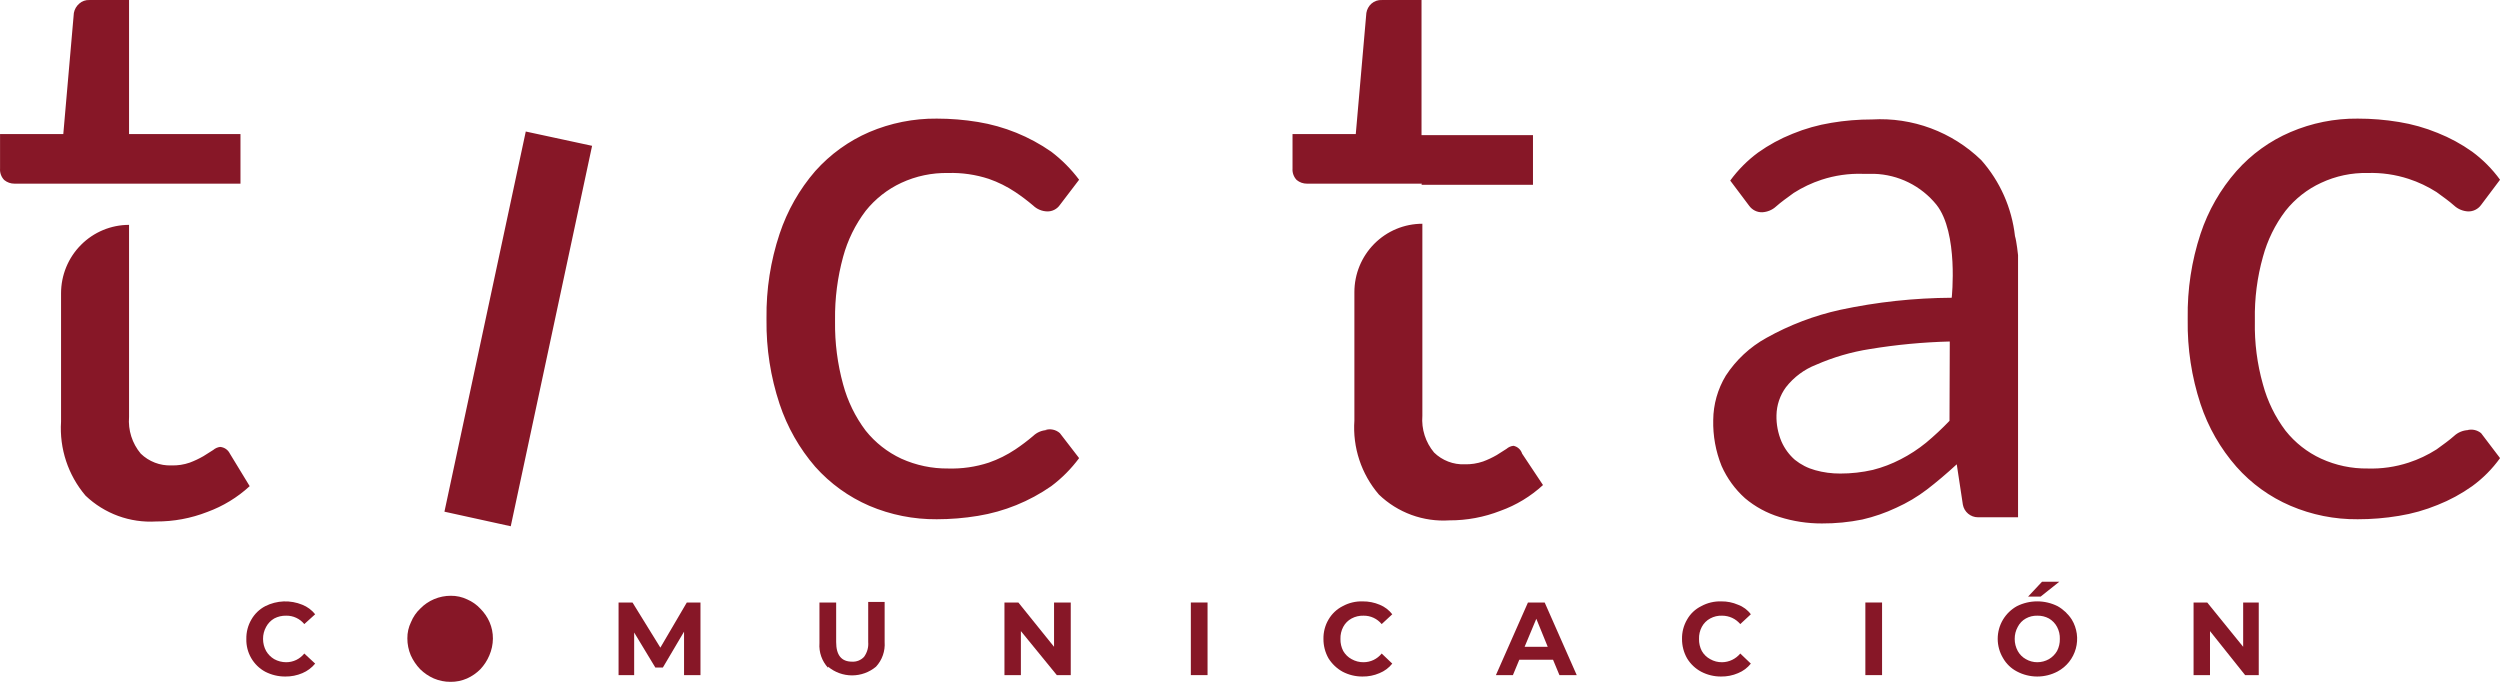 <svg width="110" height="30" viewBox="0 0 110 30" fill="none" xmlns="http://www.w3.org/2000/svg">
<path d="M17.924 28.089C17.921 27.841 17.975 27.596 18.084 27.374C18.178 27.144 18.32 26.938 18.501 26.769C18.672 26.595 18.876 26.457 19.101 26.362C19.334 26.264 19.584 26.213 19.837 26.214C20.087 26.212 20.334 26.266 20.56 26.375C20.778 26.47 20.974 26.608 21.136 26.782C21.306 26.952 21.444 27.153 21.541 27.374C21.64 27.603 21.69 27.851 21.688 28.102C21.685 28.357 21.631 28.608 21.529 28.842C21.434 29.065 21.302 29.27 21.136 29.446C20.967 29.617 20.767 29.755 20.548 29.853C20.32 29.953 20.073 30.003 19.825 30.001C19.572 30.002 19.322 29.952 19.089 29.853C18.866 29.755 18.662 29.617 18.488 29.446C18.315 29.266 18.174 29.057 18.072 28.829C17.974 28.595 17.923 28.343 17.924 28.089ZM22.473 23.155L26.052 6.416L23.134 5.787L19.555 22.514L22.473 23.155ZM62.547 8.13H67.451V5.947H62.547V0.001H60.806C60.636 -0.009 60.469 0.049 60.341 0.162C60.223 0.268 60.146 0.412 60.12 0.569L59.654 5.898H56.871V7.415C56.864 7.507 56.877 7.6 56.909 7.688C56.941 7.775 56.99 7.854 57.055 7.921C57.183 8.026 57.343 8.083 57.509 8.081H62.559M66.973 19.96C66.946 19.873 66.897 19.796 66.83 19.735C66.763 19.674 66.681 19.633 66.593 19.615C66.479 19.627 66.372 19.674 66.286 19.75L65.857 20.022C65.665 20.133 65.464 20.228 65.256 20.305C64.996 20.394 64.722 20.436 64.447 20.429C64.199 20.439 63.952 20.399 63.72 20.309C63.488 20.22 63.277 20.085 63.099 19.911C62.723 19.461 62.538 18.881 62.584 18.295V9.845C62.191 9.845 61.802 9.923 61.439 10.074C61.076 10.225 60.747 10.447 60.469 10.726C60.191 11.006 59.971 11.338 59.82 11.703C59.67 12.068 59.593 12.46 59.593 12.855V18.504C59.511 19.691 59.899 20.861 60.672 21.761C61.082 22.156 61.57 22.46 62.104 22.656C62.638 22.851 63.206 22.933 63.773 22.896C64.54 22.899 65.301 22.756 66.016 22.477C66.711 22.228 67.349 21.842 67.892 21.342L66.973 19.96ZM5.678 8.081H10.581V5.898H5.678V0.001H3.937C3.855 -0.004 3.772 0.008 3.694 0.036C3.616 0.063 3.545 0.106 3.483 0.162C3.362 0.267 3.28 0.41 3.25 0.569L2.785 5.898H0.002V7.415C-0.005 7.507 0.008 7.6 0.04 7.688C0.071 7.775 0.121 7.854 0.186 7.921C0.313 8.026 0.474 8.083 0.639 8.081H5.69M10.115 19.96C10.075 19.878 10.015 19.807 9.94 19.755C9.865 19.703 9.777 19.672 9.686 19.664C9.573 19.678 9.467 19.726 9.38 19.8L8.951 20.071C8.759 20.182 8.558 20.277 8.35 20.355C8.09 20.445 7.816 20.487 7.541 20.478C7.293 20.487 7.046 20.446 6.815 20.357C6.583 20.268 6.371 20.133 6.193 19.96C5.816 19.511 5.631 18.93 5.678 18.344V9.894C5.285 9.894 4.896 9.972 4.533 10.123C4.17 10.275 3.84 10.496 3.563 10.776C3.285 11.055 3.064 11.387 2.914 11.752C2.764 12.117 2.686 12.509 2.686 12.904V18.554C2.61 19.739 2.997 20.908 3.765 21.81C4.178 22.203 4.666 22.506 5.199 22.701C5.733 22.896 6.3 22.979 6.867 22.945C7.638 22.95 8.404 22.807 9.122 22.526C9.812 22.274 10.445 21.889 10.986 21.391L10.115 19.96ZM108.592 18.924C108.364 18.936 108.147 19.027 107.979 19.183C107.771 19.368 107.513 19.553 107.207 19.775C106.824 20.019 106.412 20.214 105.981 20.355C105.399 20.545 104.79 20.633 104.179 20.614C103.473 20.624 102.774 20.476 102.131 20.182C101.519 19.901 100.982 19.478 100.562 18.949C100.104 18.341 99.767 17.65 99.569 16.913C99.315 16.015 99.195 15.084 99.214 14.15V14.064C99.197 13.13 99.317 12.199 99.569 11.3C99.767 10.568 100.104 9.881 100.562 9.277C100.982 8.748 101.519 8.325 102.131 8.044C102.772 7.744 103.472 7.596 104.179 7.612C104.79 7.593 105.399 7.681 105.981 7.871C106.412 8.012 106.824 8.207 107.207 8.451C107.513 8.673 107.771 8.858 107.979 9.043C108.147 9.199 108.364 9.29 108.592 9.302C108.704 9.306 108.815 9.282 108.915 9.232C109.015 9.183 109.102 9.109 109.168 9.018L110.002 7.908C109.658 7.436 109.245 7.02 108.776 6.675C108.304 6.339 107.793 6.062 107.256 5.848C106.708 5.623 106.136 5.462 105.552 5.367C104.952 5.268 104.345 5.218 103.737 5.219C102.723 5.209 101.717 5.411 100.783 5.811C99.874 6.199 99.062 6.785 98.405 7.526C97.698 8.33 97.16 9.27 96.823 10.289C96.43 11.482 96.24 12.733 96.259 13.99V14.076C96.24 15.333 96.431 16.584 96.823 17.777C97.16 18.796 97.698 19.735 98.405 20.54C99.062 21.281 99.874 21.866 100.783 22.255C101.717 22.655 102.723 22.856 103.737 22.847C104.345 22.848 104.952 22.798 105.552 22.698C106.136 22.604 106.708 22.442 107.256 22.217C107.793 22.004 108.304 21.727 108.776 21.391C109.247 21.048 109.661 20.632 110.002 20.157L109.168 19.059C109.085 18.991 108.988 18.944 108.884 18.92C108.78 18.897 108.671 18.898 108.567 18.924H108.592ZM46.071 18.924C45.842 18.931 45.624 19.024 45.458 19.183C45.208 19.395 44.946 19.593 44.674 19.775C44.311 20.017 43.92 20.212 43.509 20.355C42.932 20.544 42.326 20.632 41.719 20.614C41.01 20.622 40.307 20.474 39.66 20.182C39.049 19.898 38.512 19.476 38.09 18.949C37.632 18.341 37.295 17.65 37.097 16.913C36.85 16.014 36.73 15.083 36.742 14.15V14.064C36.731 13.13 36.851 12.2 37.097 11.3C37.295 10.568 37.632 9.881 38.09 9.277C38.512 8.75 39.049 8.328 39.66 8.044C40.305 7.745 41.009 7.598 41.719 7.612C42.326 7.594 42.932 7.682 43.509 7.871C43.92 8.014 44.311 8.209 44.674 8.451C44.946 8.633 45.208 8.831 45.458 9.043C45.624 9.202 45.842 9.295 46.071 9.302C46.181 9.306 46.29 9.282 46.389 9.232C46.487 9.183 46.572 9.109 46.635 9.018L47.481 7.908C47.131 7.442 46.718 7.027 46.255 6.675C45.29 6.003 44.189 5.557 43.031 5.367C42.431 5.268 41.824 5.219 41.217 5.219C40.198 5.21 39.188 5.412 38.25 5.811C37.343 6.202 36.531 6.788 35.872 7.526C35.173 8.334 34.64 9.273 34.302 10.289C33.905 11.481 33.711 12.732 33.726 13.99V14.076C33.711 15.333 33.906 16.584 34.302 17.777C34.64 18.793 35.173 19.731 35.872 20.54C36.531 21.278 37.343 21.863 38.25 22.255C39.188 22.654 40.198 22.855 41.217 22.847C41.824 22.847 42.431 22.797 43.031 22.698C44.189 22.509 45.29 22.062 46.255 21.391C46.721 21.042 47.134 20.626 47.481 20.157L46.635 19.059C46.548 18.981 46.442 18.928 46.328 18.904C46.214 18.88 46.096 18.887 45.985 18.924H46.071ZM88.659 10.388C88.52 9.146 88.001 7.978 87.175 7.045C86.54 6.43 85.785 5.953 84.958 5.645C84.132 5.338 83.25 5.205 82.37 5.256C81.77 5.255 81.172 5.304 80.58 5.404C79.996 5.499 79.424 5.66 78.876 5.885C78.338 6.099 77.828 6.376 77.356 6.712C76.887 7.057 76.474 7.473 76.13 7.945L76.964 9.055C77.03 9.146 77.117 9.22 77.217 9.269C77.317 9.319 77.428 9.343 77.54 9.339C77.768 9.327 77.985 9.236 78.153 9.08C78.361 8.895 78.619 8.71 78.925 8.488C79.308 8.244 79.72 8.049 80.151 7.908C80.732 7.718 81.342 7.63 81.953 7.649H82.468C82.994 7.666 83.51 7.795 83.981 8.029C84.453 8.263 84.869 8.596 85.202 9.006C86.183 10.24 85.876 13.101 85.876 13.101C84.228 13.11 82.585 13.287 80.972 13.632C79.836 13.882 78.741 14.297 77.724 14.866C77.001 15.264 76.386 15.836 75.934 16.531C75.579 17.119 75.388 17.792 75.382 18.48C75.366 19.172 75.491 19.861 75.75 20.503C75.99 21.044 76.341 21.527 76.78 21.921C77.226 22.297 77.743 22.578 78.3 22.748C78.903 22.939 79.531 23.034 80.163 23.032C80.76 23.035 81.356 22.977 81.941 22.859C82.456 22.74 82.958 22.567 83.436 22.341C83.915 22.126 84.368 21.857 84.785 21.539C85.202 21.218 85.643 20.848 86.097 20.429L86.366 22.205C86.395 22.361 86.477 22.502 86.598 22.603C86.719 22.704 86.871 22.76 87.028 22.76H88.794V11.226C88.794 11.226 88.732 10.622 88.659 10.388ZM85.778 18.517C85.453 18.857 85.109 19.178 84.748 19.479C84.402 19.76 84.029 20.004 83.633 20.207C83.243 20.41 82.832 20.567 82.407 20.675C81.936 20.783 81.455 20.837 80.972 20.836C80.6 20.838 80.228 20.789 79.869 20.688C79.543 20.599 79.238 20.444 78.974 20.231C78.722 20.011 78.522 19.737 78.386 19.43C78.231 19.064 78.155 18.668 78.165 18.27C78.173 17.825 78.319 17.394 78.582 17.037C78.927 16.594 79.385 16.253 79.906 16.05C80.662 15.719 81.457 15.486 82.272 15.359C83.436 15.167 84.611 15.056 85.79 15.026L85.778 18.517Z" fill="#871727"/>
<path d="M11.672 29.557C11.414 29.418 11.2 29.209 11.052 28.954C10.905 28.699 10.831 28.409 10.839 28.114C10.833 27.815 10.909 27.52 11.059 27.263C11.203 27.01 11.415 26.804 11.672 26.671C11.924 26.544 12.2 26.473 12.481 26.462C12.762 26.452 13.042 26.502 13.303 26.609C13.524 26.697 13.718 26.841 13.867 27.028L13.389 27.46C13.292 27.342 13.171 27.247 13.032 27.183C12.894 27.119 12.744 27.087 12.592 27.09C12.409 27.085 12.227 27.128 12.065 27.213C11.914 27.301 11.791 27.429 11.709 27.583C11.619 27.745 11.572 27.928 11.574 28.114C11.574 28.299 11.62 28.482 11.709 28.644C11.795 28.792 11.918 28.915 12.065 29.002C12.226 29.091 12.408 29.138 12.592 29.138C12.745 29.138 12.896 29.104 13.034 29.038C13.171 28.972 13.293 28.875 13.389 28.755L13.867 29.199C13.715 29.383 13.522 29.527 13.303 29.619C13.066 29.72 12.812 29.77 12.555 29.767C12.248 29.769 11.946 29.697 11.672 29.557Z" fill="#871727"/>
<path d="M30.098 29.705V27.793L29.166 29.372H28.835L27.903 27.83V29.705H27.217V26.51H27.83L29.056 28.496L30.22 26.51H30.821V29.705H30.098Z" fill="#871727"/>
<path d="M36.436 29.384C36.302 29.239 36.199 29.068 36.133 28.881C36.068 28.695 36.041 28.496 36.056 28.299V26.51H36.791V28.25C36.791 28.829 37.024 29.113 37.49 29.113C37.588 29.119 37.685 29.103 37.776 29.067C37.867 29.03 37.95 28.975 38.017 28.903C38.155 28.715 38.221 28.483 38.201 28.25V26.485H38.924V28.25C38.938 28.447 38.912 28.645 38.846 28.832C38.781 29.019 38.678 29.19 38.544 29.335C38.247 29.582 37.875 29.717 37.49 29.717C37.105 29.717 36.732 29.582 36.436 29.335V29.384Z" fill="#871727"/>
<path d="M47.113 26.51V29.705H46.5L44.919 27.768V29.705H44.196V26.51H44.808L46.378 28.459V26.51H47.113Z" fill="#871727"/>
<path d="M52.397 26.51H53.132V29.705H52.397V26.51Z" fill="#871727"/>
<path d="M59.078 29.557C58.823 29.417 58.608 29.213 58.453 28.965C58.306 28.706 58.23 28.412 58.232 28.114C58.226 27.815 58.302 27.52 58.453 27.263C58.6 27.009 58.817 26.803 59.078 26.671C59.349 26.523 59.653 26.451 59.961 26.461C60.217 26.459 60.472 26.509 60.708 26.609C60.926 26.697 61.116 26.842 61.26 27.028L60.794 27.46C60.697 27.342 60.575 27.248 60.438 27.184C60.3 27.12 60.149 27.088 59.997 27.09C59.814 27.084 59.632 27.126 59.47 27.213C59.313 27.297 59.185 27.426 59.102 27.583C59.016 27.746 58.974 27.929 58.98 28.114C58.975 28.298 59.017 28.481 59.102 28.644C59.19 28.796 59.317 28.92 59.47 29.002C59.631 29.093 59.813 29.14 59.997 29.138C60.15 29.137 60.301 29.103 60.439 29.037C60.576 28.971 60.698 28.874 60.794 28.755L61.26 29.199C61.111 29.386 60.917 29.53 60.696 29.619C60.46 29.721 60.205 29.771 59.948 29.767C59.646 29.769 59.347 29.697 59.078 29.557Z" fill="#871727"/>
<path d="M68.333 29.027H66.85L66.568 29.705H65.82L67.23 26.51H67.966L69.376 29.705H68.615L68.333 29.027ZM68.1 28.459L67.598 27.226L67.083 28.459H68.1Z" fill="#871727"/>
<path d="M74.855 29.557C74.597 29.42 74.381 29.216 74.23 28.965C74.083 28.706 74.007 28.412 74.009 28.114C74.003 27.815 74.08 27.52 74.23 27.263C74.374 27.006 74.592 26.8 74.855 26.671C75.126 26.523 75.43 26.451 75.738 26.461C75.991 26.457 76.241 26.508 76.474 26.609C76.698 26.69 76.894 26.836 77.037 27.028L76.572 27.46C76.474 27.344 76.351 27.25 76.214 27.186C76.076 27.123 75.926 27.09 75.775 27.09C75.591 27.082 75.409 27.125 75.248 27.213C75.091 27.297 74.963 27.426 74.88 27.583C74.793 27.746 74.751 27.929 74.757 28.114C74.753 28.298 74.795 28.481 74.88 28.644C74.967 28.796 75.094 28.92 75.248 29.002C75.408 29.095 75.59 29.141 75.775 29.138C75.927 29.136 76.077 29.1 76.215 29.034C76.352 28.968 76.474 28.873 76.572 28.755L77.037 29.199C76.888 29.386 76.694 29.53 76.474 29.619C76.237 29.721 75.983 29.771 75.726 29.767C75.423 29.769 75.124 29.697 74.855 29.557Z" fill="#871727"/>
<path d="M82.076 26.51H82.811V29.705H82.076V26.51Z" fill="#871727"/>
<path d="M99.385 26.51V29.705H98.785L97.24 27.768V29.705H96.517V26.51H97.118L98.699 28.459V26.51H99.385Z" fill="#871727"/>
<path d="M88.745 29.545C88.488 29.411 88.275 29.206 88.132 28.953C87.979 28.698 87.899 28.405 87.899 28.108C87.899 27.81 87.979 27.518 88.132 27.263C88.282 27.015 88.493 26.811 88.745 26.671C89.023 26.532 89.329 26.46 89.64 26.46C89.95 26.46 90.256 26.532 90.534 26.671C90.787 26.814 91.002 27.017 91.16 27.263C91.274 27.452 91.348 27.663 91.379 27.883C91.409 28.102 91.394 28.326 91.336 28.539C91.277 28.753 91.176 28.952 91.038 29.125C90.9 29.298 90.729 29.441 90.534 29.545C90.258 29.691 89.951 29.767 89.64 29.767C89.328 29.767 89.021 29.691 88.745 29.545ZM90.154 29.002C90.302 28.915 90.424 28.792 90.51 28.644C90.595 28.481 90.637 28.298 90.633 28.114C90.639 27.929 90.597 27.746 90.51 27.583C90.428 27.429 90.305 27.301 90.154 27.213C89.996 27.128 89.819 27.085 89.64 27.09C89.464 27.085 89.29 27.128 89.137 27.213C88.984 27.297 88.86 27.427 88.781 27.583C88.691 27.745 88.645 27.928 88.647 28.114C88.646 28.299 88.693 28.482 88.781 28.644C88.864 28.795 88.987 28.919 89.137 29.002C89.29 29.091 89.463 29.138 89.64 29.138C89.82 29.138 89.997 29.091 90.154 29.002ZM89.848 25.597H90.608L89.787 26.251H89.235L89.848 25.597Z" fill="#871727"/>
</svg>
